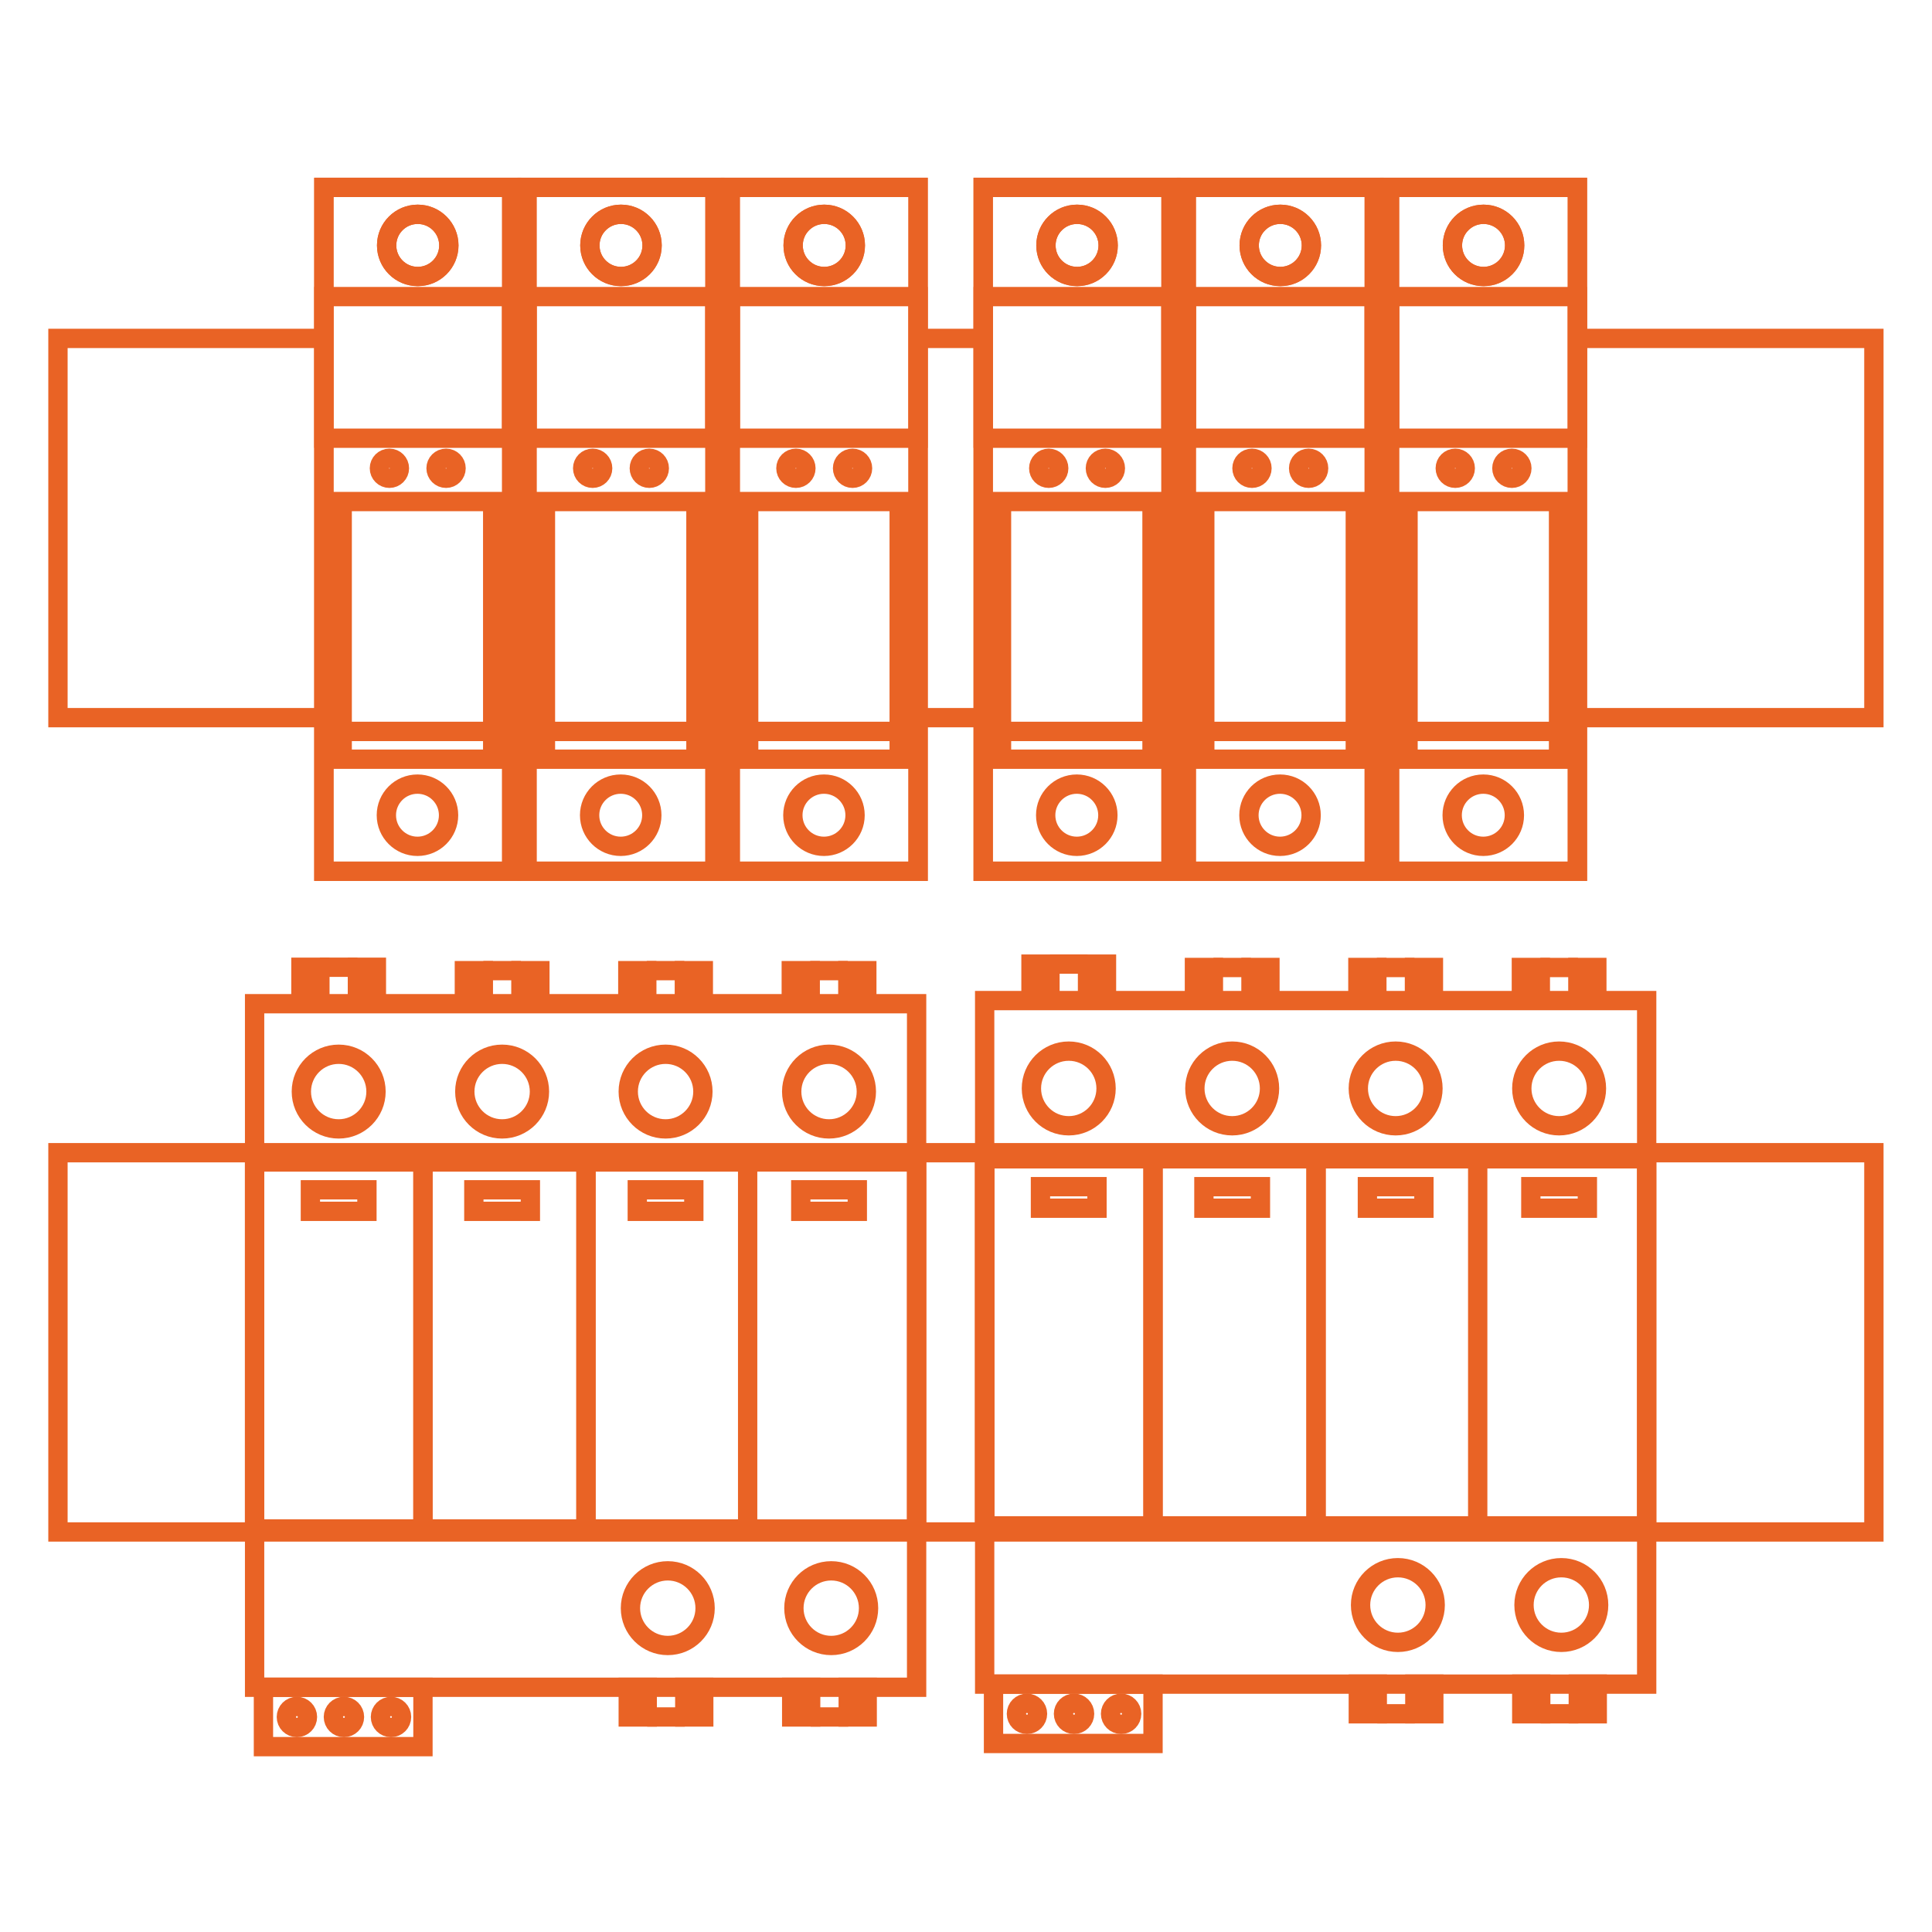 <svg xmlns="http://www.w3.org/2000/svg" id="Layer_1" viewBox="0 0 500 500"><rect width="500" height="500" style="fill:#fff; stroke-width:0px;"></rect><rect x="15" y="87.58" width="469.96" height="98.15" style="fill:none; stroke:#e96325; stroke-miterlimit:10; stroke-width:5px;"></rect><rect x="254.45" y="48.49" width="153.78" height="176.99" style="fill:#fff; stroke:#e96325; stroke-miterlimit:10; stroke-width:5px;"></rect><rect x="254.45" y="48.49" width="48.58" height="176.99" style="fill:none; stroke:#e96325; stroke-miterlimit:10; stroke-width:5px;"></rect><circle cx="278.74" cy="63.51" r="8.05" style="fill:none; stroke:#e96325; stroke-miterlimit:10; stroke-width:5px;"></circle><rect x="254.45" y="76.76" width="48.58" height="36.65" style="fill:none; stroke:#e96325; stroke-miterlimit:10; stroke-width:5px;"></rect><circle cx="271.41" cy="121.19" r="2.59" style="fill:none; stroke:#e96325; stroke-miterlimit:10; stroke-width:5px;"></circle><circle cx="286.07" cy="121.19" r="2.59" style="fill:none; stroke:#e96325; stroke-miterlimit:10; stroke-width:5px;"></circle><rect x="259.19" y="129.8" width="38.95" height="59.49" style="fill:none; stroke:#e96325; stroke-miterlimit:10; stroke-width:5px;"></rect><rect x="259.19" y="189.29" width="38.95" height="7.19" style="fill:none; stroke:#e96325; stroke-miterlimit:10; stroke-width:5px;"></rect><circle cx="278.74" cy="63.51" r="8.05" style="fill:none; stroke:#e96325; stroke-miterlimit:10; stroke-width:5px;"></circle><circle cx="278.67" cy="210.98" r="8.05" style="fill:none; stroke:#e96325; stroke-miterlimit:10; stroke-width:5px;"></circle><rect x="307.05" y="48.49" width="48.58" height="176.99" style="fill:none; stroke:#e96325; stroke-miterlimit:10; stroke-width:5px;"></rect><circle cx="331.34" cy="63.51" r="8.05" style="fill:none; stroke:#e96325; stroke-miterlimit:10; stroke-width:5px;"></circle><rect x="307.05" y="76.76" width="48.58" height="36.65" style="fill:none; stroke:#e96325; stroke-miterlimit:10; stroke-width:5px;"></rect><circle cx="324.01" cy="121.19" r="2.59" style="fill:none; stroke:#e96325; stroke-miterlimit:10; stroke-width:5px;"></circle><circle cx="338.67" cy="121.19" r="2.59" style="fill:none; stroke:#e96325; stroke-miterlimit:10; stroke-width:5px;"></circle><rect x="311.8" y="129.8" width="38.95" height="59.49" style="fill:none; stroke:#e96325; stroke-miterlimit:10; stroke-width:5px;"></rect><rect x="311.8" y="189.29" width="38.95" height="7.19" style="fill:none; stroke:#e96325; stroke-miterlimit:10; stroke-width:5px;"></rect><circle cx="331.34" cy="63.51" r="8.05" style="fill:none; stroke:#e96325; stroke-miterlimit:10; stroke-width:5px;"></circle><circle cx="331.27" cy="210.98" r="8.05" style="fill:none; stroke:#e96325; stroke-miterlimit:10; stroke-width:5px;"></circle><rect x="359.65" y="48.49" width="48.58" height="176.99" style="fill:none; stroke:#e96325; stroke-miterlimit:10; stroke-width:5px;"></rect><circle cx="383.94" cy="63.51" r="8.05" style="fill:none; stroke:#e96325; stroke-miterlimit:10; stroke-width:5px;"></circle><rect x="359.65" y="76.76" width="48.58" height="36.65" style="fill:none; stroke:#e96325; stroke-miterlimit:10; stroke-width:5px;"></rect><circle cx="376.62" cy="121.19" r="2.59" style="fill:none; stroke:#e96325; stroke-miterlimit:10; stroke-width:5px;"></circle><circle cx="391.27" cy="121.19" r="2.59" style="fill:none; stroke:#e96325; stroke-miterlimit:10; stroke-width:5px;"></circle><rect x="364.4" y="129.8" width="38.95" height="59.49" style="fill:none; stroke:#e96325; stroke-miterlimit:10; stroke-width:5px;"></rect><rect x="364.4" y="189.29" width="38.95" height="7.19" style="fill:none; stroke:#e96325; stroke-miterlimit:10; stroke-width:5px;"></rect><circle cx="383.94" cy="63.51" r="8.05" style="fill:none; stroke:#e96325; stroke-miterlimit:10; stroke-width:5px;"></circle><circle cx="383.87" cy="210.98" r="8.05" style="fill:none; stroke:#e96325; stroke-miterlimit:10; stroke-width:5px;"></circle><rect x="83.82" y="48.49" width="153.78" height="176.99" style="fill:#fff; stroke:#e96325; stroke-miterlimit:10; stroke-width:5px;"></rect><rect x="83.82" y="48.49" width="48.58" height="176.99" style="fill:none; stroke:#e96325; stroke-miterlimit:10; stroke-width:5px;"></rect><circle cx="108.11" cy="63.51" r="8.05" style="fill:none; stroke:#e96325; stroke-miterlimit:10; stroke-width:5px;"></circle><rect x="83.82" y="76.76" width="48.58" height="36.65" style="fill:none; stroke:#e96325; stroke-miterlimit:10; stroke-width:5px;"></rect><circle cx="100.78" cy="121.19" r="2.59" style="fill:none; stroke:#e96325; stroke-miterlimit:10; stroke-width:5px;"></circle><circle cx="115.44" cy="121.19" r="2.59" style="fill:none; stroke:#e96325; stroke-miterlimit:10; stroke-width:5px;"></circle><rect x="88.56" y="129.8" width="38.95" height="59.49" style="fill:none; stroke:#e96325; stroke-miterlimit:10; stroke-width:5px;"></rect><rect x="88.56" y="189.29" width="38.95" height="7.19" style="fill:none; stroke:#e96325; stroke-miterlimit:10; stroke-width:5px;"></rect><circle cx="108.11" cy="63.51" r="8.05" style="fill:none; stroke:#e96325; stroke-miterlimit:10; stroke-width:5px;"></circle><circle cx="108.04" cy="210.98" r="8.05" style="fill:none; stroke:#e96325; stroke-miterlimit:10; stroke-width:5px;"></circle><rect x="136.42" y="48.49" width="48.58" height="176.99" style="fill:none; stroke:#e96325; stroke-miterlimit:10; stroke-width:5px;"></rect><circle cx="160.71" cy="63.51" r="8.05" style="fill:none; stroke:#e96325; stroke-miterlimit:10; stroke-width:5px;"></circle><rect x="136.42" y="76.76" width="48.58" height="36.65" style="fill:none; stroke:#e96325; stroke-miterlimit:10; stroke-width:5px;"></rect><circle cx="153.38" cy="121.19" r="2.59" style="fill:none; stroke:#e96325; stroke-miterlimit:10; stroke-width:5px;"></circle><circle cx="168.04" cy="121.19" r="2.59" style="fill:none; stroke:#e96325; stroke-miterlimit:10; stroke-width:5px;"></circle><rect x="141.16" y="129.8" width="38.95" height="59.49" style="fill:none; stroke:#e96325; stroke-miterlimit:10; stroke-width:5px;"></rect><rect x="141.16" y="189.29" width="38.95" height="7.19" style="fill:none; stroke:#e96325; stroke-miterlimit:10; stroke-width:5px;"></rect><circle cx="160.71" cy="63.51" r="8.05" style="fill:none; stroke:#e96325; stroke-miterlimit:10; stroke-width:5px;"></circle><circle cx="160.64" cy="210.98" r="8.05" style="fill:none; stroke:#e96325; stroke-miterlimit:10; stroke-width:5px;"></circle><rect x="189.02" y="48.49" width="48.58" height="176.99" style="fill:none; stroke:#e96325; stroke-miterlimit:10; stroke-width:5px;"></rect><circle cx="213.31" cy="63.51" r="8.05" style="fill:none; stroke:#e96325; stroke-miterlimit:10; stroke-width:5px;"></circle><rect x="189.02" y="76.76" width="48.58" height="36.65" style="fill:none; stroke:#e96325; stroke-miterlimit:10; stroke-width:5px;"></rect><circle cx="205.98" cy="121.19" r="2.59" style="fill:none; stroke:#e96325; stroke-miterlimit:10; stroke-width:5px;"></circle><circle cx="220.64" cy="121.19" r="2.59" style="fill:none; stroke:#e96325; stroke-miterlimit:10; stroke-width:5px;"></circle><rect x="193.76" y="129.8" width="38.95" height="59.49" style="fill:none; stroke:#e96325; stroke-miterlimit:10; stroke-width:5px;"></rect><rect x="193.76" y="189.29" width="38.95" height="7.19" style="fill:none; stroke:#e96325; stroke-miterlimit:10; stroke-width:5px;"></rect><circle cx="213.31" cy="63.51" r="8.05" style="fill:none; stroke:#e96325; stroke-miterlimit:10; stroke-width:5px;"></circle><circle cx="213.24" cy="210.98" r="8.05" style="fill:none; stroke:#e96325; stroke-miterlimit:10; stroke-width:5px;"></circle><rect x="15" y="298.32" width="469.96" height="98.15" style="fill:none; stroke:#e96325; stroke-miterlimit:10; stroke-width:5px;"></rect><circle cx="87.65" cy="282.5" r="9.66" style="fill:none; stroke:#e96325; stroke-miterlimit:10; stroke-width:5px;"></circle><circle cx="129.95" cy="282.5" r="9.66" style="fill:none; stroke:#e96325; stroke-miterlimit:10; stroke-width:5px;"></circle><circle cx="172.25" cy="282.5" r="9.66" style="fill:none; stroke:#e96325; stroke-miterlimit:10; stroke-width:5px;"></circle><circle cx="214.55" cy="282.5" r="9.66" style="fill:none; stroke:#e96325; stroke-miterlimit:10; stroke-width:5px;"></circle><rect x="65.89" y="259.76" width="171.33" height="176.9" style="fill:none; stroke:#e96325; stroke-miterlimit:10; stroke-width:5px;"></rect><rect x="68.18" y="436.67" width="41.28" height="15.36" style="fill:none; stroke:#e96325; stroke-miterlimit:10; stroke-width:5px;"></rect><rect x="92.51" y="250.32" width="4.91" height="7.68" transform="translate(189.92 508.32) rotate(180)" style="fill:none; stroke:#e96325; stroke-miterlimit:10; stroke-width:5px;"></rect><rect x="77.87" y="250.32" width="4.91" height="7.68" transform="translate(160.66 508.32) rotate(180)" style="fill:none; stroke:#e96325; stroke-miterlimit:10; stroke-width:5px;"></rect><line x1="92.51" y1="250.32" x2="82.79" y2="250.32" style="fill:none; stroke:#e96325; stroke-miterlimit:10; stroke-width:5px;"></line><rect x="134.81" y="251.2" width="4.91" height="7.68" transform="translate(274.53 510.08) rotate(180)" style="fill:none; stroke:#e96325; stroke-miterlimit:10; stroke-width:5px;"></rect><rect x="120.17" y="251.2" width="4.91" height="7.68" transform="translate(245.26 510.08) rotate(180)" style="fill:none; stroke:#e96325; stroke-miterlimit:10; stroke-width:5px;"></rect><line x1="134.81" y1="251.2" x2="125.09" y2="251.2" style="fill:none; stroke:#e96325; stroke-miterlimit:10; stroke-width:5px;"></line><rect x="177.11" y="251.2" width="4.91" height="7.68" transform="translate(359.13 510.08) rotate(180)" style="fill:none; stroke:#e96325; stroke-miterlimit:10; stroke-width:5px;"></rect><rect x="162.48" y="251.2" width="4.91" height="7.68" transform="translate(329.87 510.08) rotate(180)" style="fill:none; stroke:#e96325; stroke-miterlimit:10; stroke-width:5px;"></rect><line x1="177.11" y1="251.2" x2="167.39" y2="251.2" style="fill:none; stroke:#e96325; stroke-miterlimit:10; stroke-width:5px;"></line><rect x="219.41" y="251.2" width="4.91" height="7.68" transform="translate(443.74 510.08) rotate(180)" style="fill:none; stroke:#e96325; stroke-miterlimit:10; stroke-width:5px;"></rect><rect x="204.78" y="251.2" width="4.91" height="7.68" transform="translate(414.47 510.08) rotate(180)" style="fill:none; stroke:#e96325; stroke-miterlimit:10; stroke-width:5px;"></rect><line x1="219.41" y1="251.2" x2="209.69" y2="251.2" style="fill:none; stroke:#e96325; stroke-miterlimit:10; stroke-width:5px;"></line><rect x="204.89" y="436.67" width="4.91" height="7.68" style="fill:none; stroke:#e96325; stroke-miterlimit:10; stroke-width:5px;"></rect><rect x="219.52" y="436.67" width="4.91" height="7.68" style="fill:none; stroke:#e96325; stroke-miterlimit:10; stroke-width:5px;"></rect><line x1="209.8" y1="444.35" x2="219.52" y2="444.35" style="fill:none; stroke:#e96325; stroke-miterlimit:10; stroke-width:5px;"></line><rect x="162.59" y="436.67" width="4.91" height="7.68" style="fill:none; stroke:#e96325; stroke-miterlimit:10; stroke-width:5px;"></rect><rect x="177.22" y="436.67" width="4.91" height="7.68" style="fill:none; stroke:#e96325; stroke-miterlimit:10; stroke-width:5px;"></rect><line x1="167.5" y1="444.35" x2="177.22" y2="444.35" style="fill:none; stroke:#e96325; stroke-miterlimit:10; stroke-width:5px;"></line><rect x="65.89" y="300.71" width="171.33" height="95" style="fill:none; stroke:#e96325; stroke-miterlimit:10; stroke-width:5px;"></rect><rect x="80.33" y="307.92" width="14.63" height="5.57" style="fill:none; stroke:#e96325; stroke-miterlimit:10; stroke-width:5px;"></rect><rect x="122.63" y="307.92" width="14.63" height="5.57" style="fill:none; stroke:#e96325; stroke-miterlimit:10; stroke-width:5px;"></rect><rect x="164.93" y="307.92" width="14.63" height="5.57" style="fill:none; stroke:#e96325; stroke-miterlimit:10; stroke-width:5px;"></rect><rect x="207.24" y="307.92" width="14.63" height="5.57" style="fill:none; stroke:#e96325; stroke-miterlimit:10; stroke-width:5px;"></rect><circle cx="172.82" cy="416.19" r="9.66" style="fill:none; stroke:#e96325; stroke-miterlimit:10; stroke-width:5px;"></circle><circle cx="215.12" cy="416.19" r="9.66" style="fill:none; stroke:#e96325; stroke-miterlimit:10; stroke-width:5px;"></circle><rect x="65.89" y="300.71" width="43.57" height="95" style="fill:none; stroke:#e96325; stroke-miterlimit:10; stroke-width:5px;"></rect><rect x="109.46" y="300.71" width="42.19" height="95" style="fill:none; stroke:#e96325; stroke-miterlimit:10; stroke-width:5px;"></rect><rect x="151.65" y="300.71" width="41.84" height="95" style="fill:none; stroke:#e96325; stroke-miterlimit:10; stroke-width:5px;"></rect><circle cx="76.84" cy="444.35" r="2.73" style="fill:none; stroke:#e96325; stroke-miterlimit:10; stroke-width:5px;"></circle><circle cx="89.01" cy="444.35" r="2.73" style="fill:none; stroke:#e96325; stroke-miterlimit:10; stroke-width:5px;"></circle><circle cx="101.19" cy="444.35" r="2.73" style="fill:none; stroke:#e96325; stroke-miterlimit:10; stroke-width:5px;"></circle><circle cx="276.59" cy="281.69" r="9.66" style="fill:none; stroke:#e96325; stroke-miterlimit:10; stroke-width:5px;"></circle><circle cx="318.89" cy="281.69" r="9.66" style="fill:none; stroke:#e96325; stroke-miterlimit:10; stroke-width:5px;"></circle><circle cx="361.19" cy="281.69" r="9.66" style="fill:none; stroke:#e96325; stroke-miterlimit:10; stroke-width:5px;"></circle><circle cx="403.5" cy="281.69" r="9.66" style="fill:none; stroke:#e96325; stroke-miterlimit:10; stroke-width:5px;"></circle><rect x="254.83" y="258.95" width="171.33" height="176.9" style="fill:none; stroke:#e96325; stroke-miterlimit:10; stroke-width:5px;"></rect><rect x="257.12" y="435.85" width="41.28" height="15.36" style="fill:none; stroke:#e96325; stroke-miterlimit:10; stroke-width:5px;"></rect><rect x="281.45" y="249.5" width="4.91" height="7.68" transform="translate(567.81 506.69) rotate(180)" style="fill:none; stroke:#e96325; stroke-miterlimit:10; stroke-width:5px;"></rect><rect x="266.82" y="249.5" width="4.91" height="7.68" transform="translate(538.55 506.69) rotate(180)" style="fill:none; stroke:#e96325; stroke-miterlimit:10; stroke-width:5px;"></rect><line x1="281.45" y1="249.5" x2="271.73" y2="249.5" style="fill:none; stroke:#e96325; stroke-miterlimit:10; stroke-width:5px;"></line><rect x="323.75" y="250.39" width="4.91" height="7.68" transform="translate(652.41 508.45) rotate(180)" style="fill:none; stroke:#e96325; stroke-miterlimit:10; stroke-width:5px;"></rect><rect x="309.12" y="250.39" width="4.91" height="7.68" transform="translate(623.15 508.45) rotate(180)" style="fill:none; stroke:#e96325; stroke-miterlimit:10; stroke-width:5px;"></rect><line x1="323.75" y1="250.39" x2="314.03" y2="250.39" style="fill:none; stroke:#e96325; stroke-miterlimit:10; stroke-width:5px;"></line><rect x="366.05" y="250.39" width="4.91" height="7.68" transform="translate(737.02 508.45) rotate(180)" style="fill:none; stroke:#e96325; stroke-miterlimit:10; stroke-width:5px;"></rect><rect x="351.42" y="250.39" width="4.91" height="7.68" transform="translate(707.75 508.45) rotate(180)" style="fill:none; stroke:#e96325; stroke-miterlimit:10; stroke-width:5px;"></rect><line x1="366.05" y1="250.39" x2="356.33" y2="250.39" style="fill:none; stroke:#e96325; stroke-miterlimit:10; stroke-width:5px;"></line><rect x="408.36" y="250.39" width="4.91" height="7.68" transform="translate(821.62 508.45) rotate(180)" style="fill:none; stroke:#e96325; stroke-miterlimit:10; stroke-width:5px;"></rect><rect x="393.72" y="250.39" width="4.91" height="7.68" transform="translate(792.36 508.45) rotate(180)" style="fill:none; stroke:#e96325; stroke-miterlimit:10; stroke-width:5px;"></rect><line x1="408.36" y1="250.39" x2="398.64" y2="250.39" style="fill:none; stroke:#e96325; stroke-miterlimit:10; stroke-width:5px;"></line><rect x="393.83" y="435.85" width="4.91" height="7.68" style="fill:none; stroke:#e96325; stroke-miterlimit:10; stroke-width:5px;"></rect><rect x="408.46" y="435.85" width="4.91" height="7.68" style="fill:none; stroke:#e96325; stroke-miterlimit:10; stroke-width:5px;"></rect><line x1="398.75" y1="443.53" x2="408.46" y2="443.53" style="fill:none; stroke:#e96325; stroke-miterlimit:10; stroke-width:5px;"></line><rect x="351.53" y="435.85" width="4.91" height="7.68" style="fill:none; stroke:#e96325; stroke-miterlimit:10; stroke-width:5px;"></rect><rect x="366.16" y="435.85" width="4.91" height="7.68" style="fill:none; stroke:#e96325; stroke-miterlimit:10; stroke-width:5px;"></rect><line x1="356.44" y1="443.53" x2="366.16" y2="443.53" style="fill:none; stroke:#e96325; stroke-miterlimit:10; stroke-width:5px;"></line><rect x="254.83" y="299.9" width="171.33" height="95" style="fill:none; stroke:#e96325; stroke-miterlimit:10; stroke-width:5px;"></rect><rect x="269.27" y="307.11" width="14.63" height="5.57" style="fill:none; stroke:#e96325; stroke-miterlimit:10; stroke-width:5px;"></rect><rect x="311.57" y="307.11" width="14.63" height="5.57" style="fill:none; stroke:#e96325; stroke-miterlimit:10; stroke-width:5px;"></rect><rect x="353.88" y="307.11" width="14.63" height="5.57" style="fill:none; stroke:#e96325; stroke-miterlimit:10; stroke-width:5px;"></rect><rect x="396.18" y="307.11" width="14.63" height="5.57" style="fill:none; stroke:#e96325; stroke-miterlimit:10; stroke-width:5px;"></rect><circle cx="361.77" cy="415.38" r="9.66" style="fill:none; stroke:#e96325; stroke-miterlimit:10; stroke-width:5px;"></circle><circle cx="404.07" cy="415.38" r="9.66" style="fill:none; stroke:#e96325; stroke-miterlimit:10; stroke-width:5px;"></circle><rect x="254.83" y="299.9" width="43.57" height="95" style="fill:none; stroke:#e96325; stroke-miterlimit:10; stroke-width:5px;"></rect><rect x="298.4" y="299.9" width="42.19" height="95" style="fill:none; stroke:#e96325; stroke-miterlimit:10; stroke-width:5px;"></rect><rect x="340.59" y="299.9" width="41.84" height="95" style="fill:none; stroke:#e96325; stroke-miterlimit:10; stroke-width:5px;"></rect><circle cx="265.78" cy="443.53" r="2.73" style="fill:none; stroke:#e96325; stroke-miterlimit:10; stroke-width:5px;"></circle><circle cx="277.96" cy="443.53" r="2.73" style="fill:none; stroke:#e96325; stroke-miterlimit:10; stroke-width:5px;"></circle><circle cx="290.14" cy="443.53" r="2.73" style="fill:none; stroke:#e96325; stroke-miterlimit:10; stroke-width:5px;"></circle></svg>